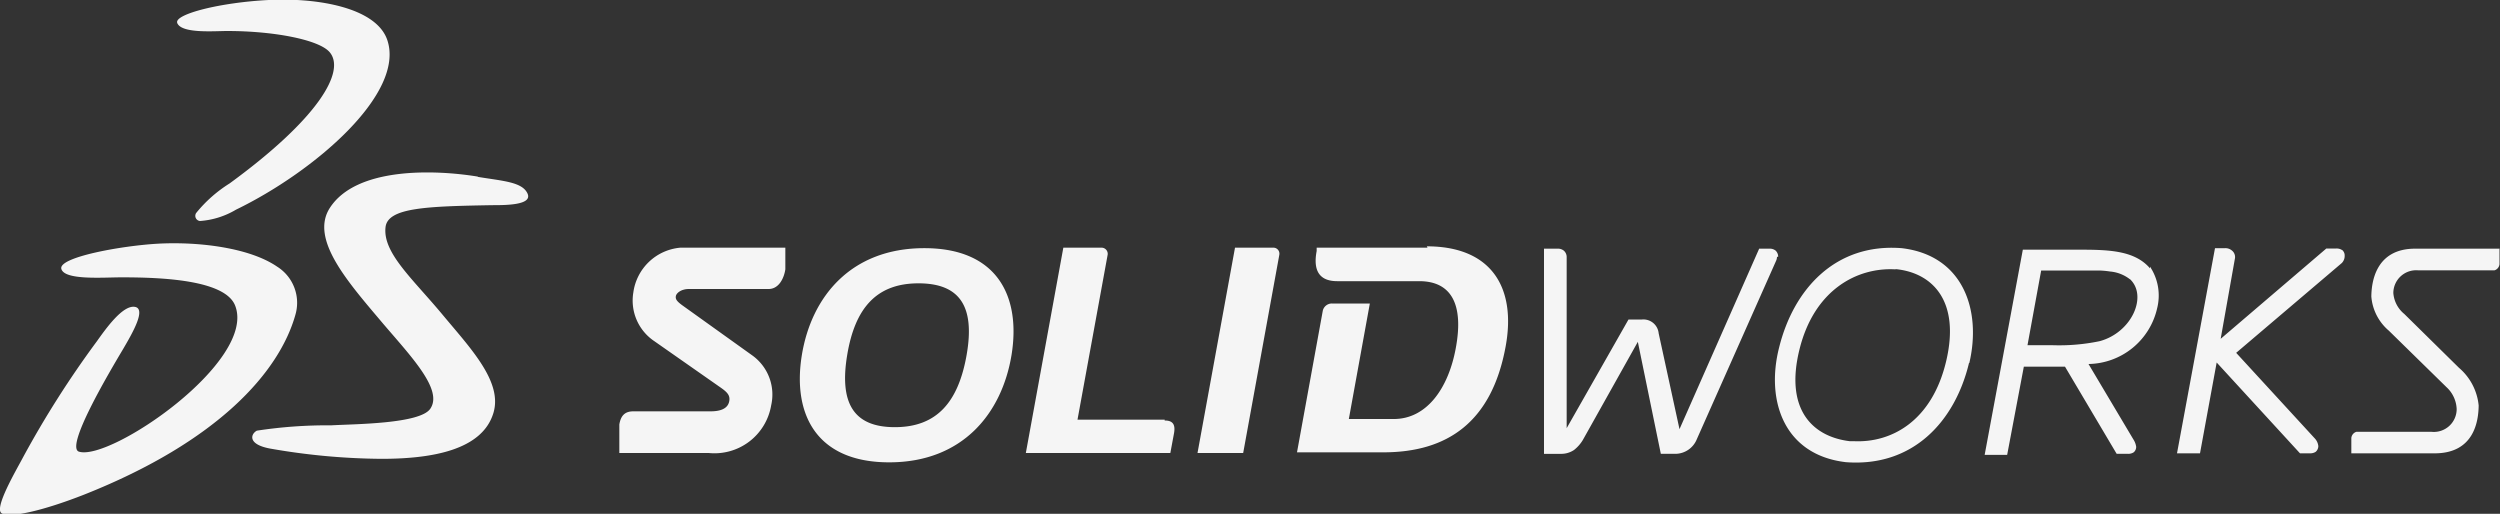 <?xml version="1.0" encoding="UTF-8"?> <svg xmlns="http://www.w3.org/2000/svg" viewBox="0 0 150 30.83"><rect x="0" y="0" width="150" height="30.83" fill="#333333" stroke="none"/><g data-name="Ebene 2"><path d="M106.69 15.41a.5.5 0 0 0-.16-.38.56.56 0 0 0-.36-.11h-.62l-4.78 10.83L99.52 20a.92.92 0 0 0-1-.83h-.81L94 25.69V15.44a.51.51 0 0 0-.17-.4.57.57 0 0 0-.39-.12h-.8v12.31h1a1.37 1.37 0 0 0 .8-.23 2.2 2.2 0 0 0 .53-.6l3.3-5.89 1.38 6.72h.88a1.4 1.4 0 0 0 1.28-.88l4.75-10.69a.6.6 0 0 0 .06-.25m43.38-.49h-5.09c-2.37 0-2.62 2-2.63 2.87a3 3 0 0 0 1.05 2.05l3.46 3.39a1.88 1.88 0 0 1 .61 1.32 1.37 1.37 0 0 1-1.5 1.36s-4.48 0-4.52 0a.43.43 0 0 0-.3.37v.92h5c2.38 0 2.63-1.95 2.64-2.87a3.4 3.4 0 0 0-1.18-2.26l-3.28-3.23a1.8 1.8 0 0 1-.66-1.26 1.37 1.37 0 0 1 1.49-1.36h4.58a.43.43 0 0 0 .3-.37v-.92m-36.27 1.23c-2.26-.12-4.84 1.21-5.73 4.8s.76 5.23 3 5.51h.23c2.29.12 4.72-1.21 5.57-4.8s-.8-5.29-3-5.52m4.37 5.63c-.84 3.5-3.36 6.26-7.39 5.95-3.74-.44-4.81-3.73-4-6.89.87-3.5 3.38-6.26 7.35-5.95 3.7.43 4.8 3.73 4.06 6.89M140.52 15a.6.6 0 0 0-.34-.09h-.6l-6.34 5.42.85-4.79a.5.5 0 0 0-.19-.52.6.6 0 0 0-.39-.13h-.61l-2.28 12.31H132l1-5.45 5 5.45h.6a.6.6 0 0 0 .34-.09.46.46 0 0 0 .16-.34.8.8 0 0 0-.19-.44l-4.74-5.16 6.34-5.39a.6.6 0 0 0 .17-.44.42.42 0 0 0-.15-.34m-12.73 1.76a2.25 2.25 0 0 0-1.2-.47 5 5 0 0 0-.69-.06h-3.44l-.82 4.48h1.43a11.9 11.9 0 0 0 2.9-.24c1.93-.52 2.89-2.71 1.82-3.72M129 16a3.12 3.12 0 0 1 .43 2.49 4.29 4.29 0 0 1-4.12 3.35l2.69 4.52a1.1 1.1 0 0 1 .17.44.42.42 0 0 1-.15.34.6.6 0 0 1-.34.09H127L123.9 22h-2.47l-1 5.29h-1.35l2.29-12.31h3.16c1.87 0 3.51 0 4.47 1.12m-91 1.45a2.93 2.93 0 0 0 1.26 2.92l3.93 2.75c.42.29.62.48.57.82s-.31.64-1.13.64H38c-.49 0-.75.24-.84.79v1.71h5.36a3.45 3.45 0 0 0 3.75-2.86 2.89 2.89 0 0 0-1.14-3l-4.19-3c-.33-.24-.42-.37-.39-.55s.31-.43.79-.43h4.78c.58 0 .91-.59 1-1.18v-1.3h-6.29A3.12 3.12 0 0 0 38 17.55m47.65-2.69H79v.2c-.16.84-.09 1.81 1.23 1.81h4.92c1.94 0 2.68 1.4 2.2 4-.44 2.42-1.74 4.27-3.72 4.27h-2.7l1.26-6.93h-2.27a.56.56 0 0 0-.55.42l-1.55 8.51H83c3.84 0 6.51-1.81 7.34-6.36.64-3.49-.82-6-4.73-6m-15.73 10.4h-5.23l1.81-9.9a.37.37 0 0 0-.36-.42h-2.3l-2.25 12.32h8.67l.22-1.18c.1-.55-.09-.77-.56-.77m6.52-10.37h-2.3l-2.25 12.32h2.74l2.17-11.9a.36.36 0 0 0-.36-.42M55.11 17c-2.5 0-3.81 1.46-4.28 4.31s.36 4.32 2.86 4.32 3.81-1.48 4.31-4.35S57.61 17 55.11 17m5.58 4.31c-.58 3.5-2.94 6.43-7.34 6.43s-5.81-2.93-5.24-6.43 2.94-6.42 7.35-6.42 5.8 2.93 5.23 6.42m-32-10.71c-2.61-.43-7.29-.59-8.89 1.86-1.24 1.89 1.1 4.49 3.22 7 1.71 2 3.56 3.94 2.8 5.06-.61.92-4.58.92-5.94 1a28 28 0 0 0-4.47.32c-.37.2-.58.83.83 1.08a40 40 0 0 0 6.64.61c2.95 0 6.06-.49 6.73-2.77.54-1.84-1.33-3.81-3-5.81-1.81-2.19-3.64-3.75-3.48-5.3.11-1.2 2.48-1.27 6.4-1.34.81 0 2.44 0 2.12-.7s-1.49-.75-3-1M16.63 16C15 14.88 12 14.49 9.5 14.62c-2.2.12-6 .81-5.82 1.51s2.52.51 3.61.51c2.41 0 6.22.15 6.82 1.7 1.3 3.34-7.49 9.34-9.37 8.76-.84-.26 1.73-4.62 2.66-6.18.55-.94 1.4-2.41.68-2.51s-1.7 1.27-2.27 2.07a59 59 0 0 0-4.45 7c-.4.76-1.72 3-1.27 3.31s2.44-.12 5-1.13c8-3.18 11.66-7.33 12.63-10.76a2.56 2.56 0 0 0-1.09-2.9m-6-14.64C10.49.85 13.18.15 16.12 0s6.47.46 7.12 2.41c1.07 3.2-4.36 7.88-9.08 10.17a4.9 4.9 0 0 1-2.16.68.31.31 0 0 1-.23-.48 8.1 8.1 0 0 1 2-1.77c5.32-3.88 7-6.74 6-7.89-.65-.74-3.34-1.26-6.14-1.26-.77 0-2.76.17-3-.49" data-name="Ebene 1" style="fill:#f5f5f5"></path></g></svg> 